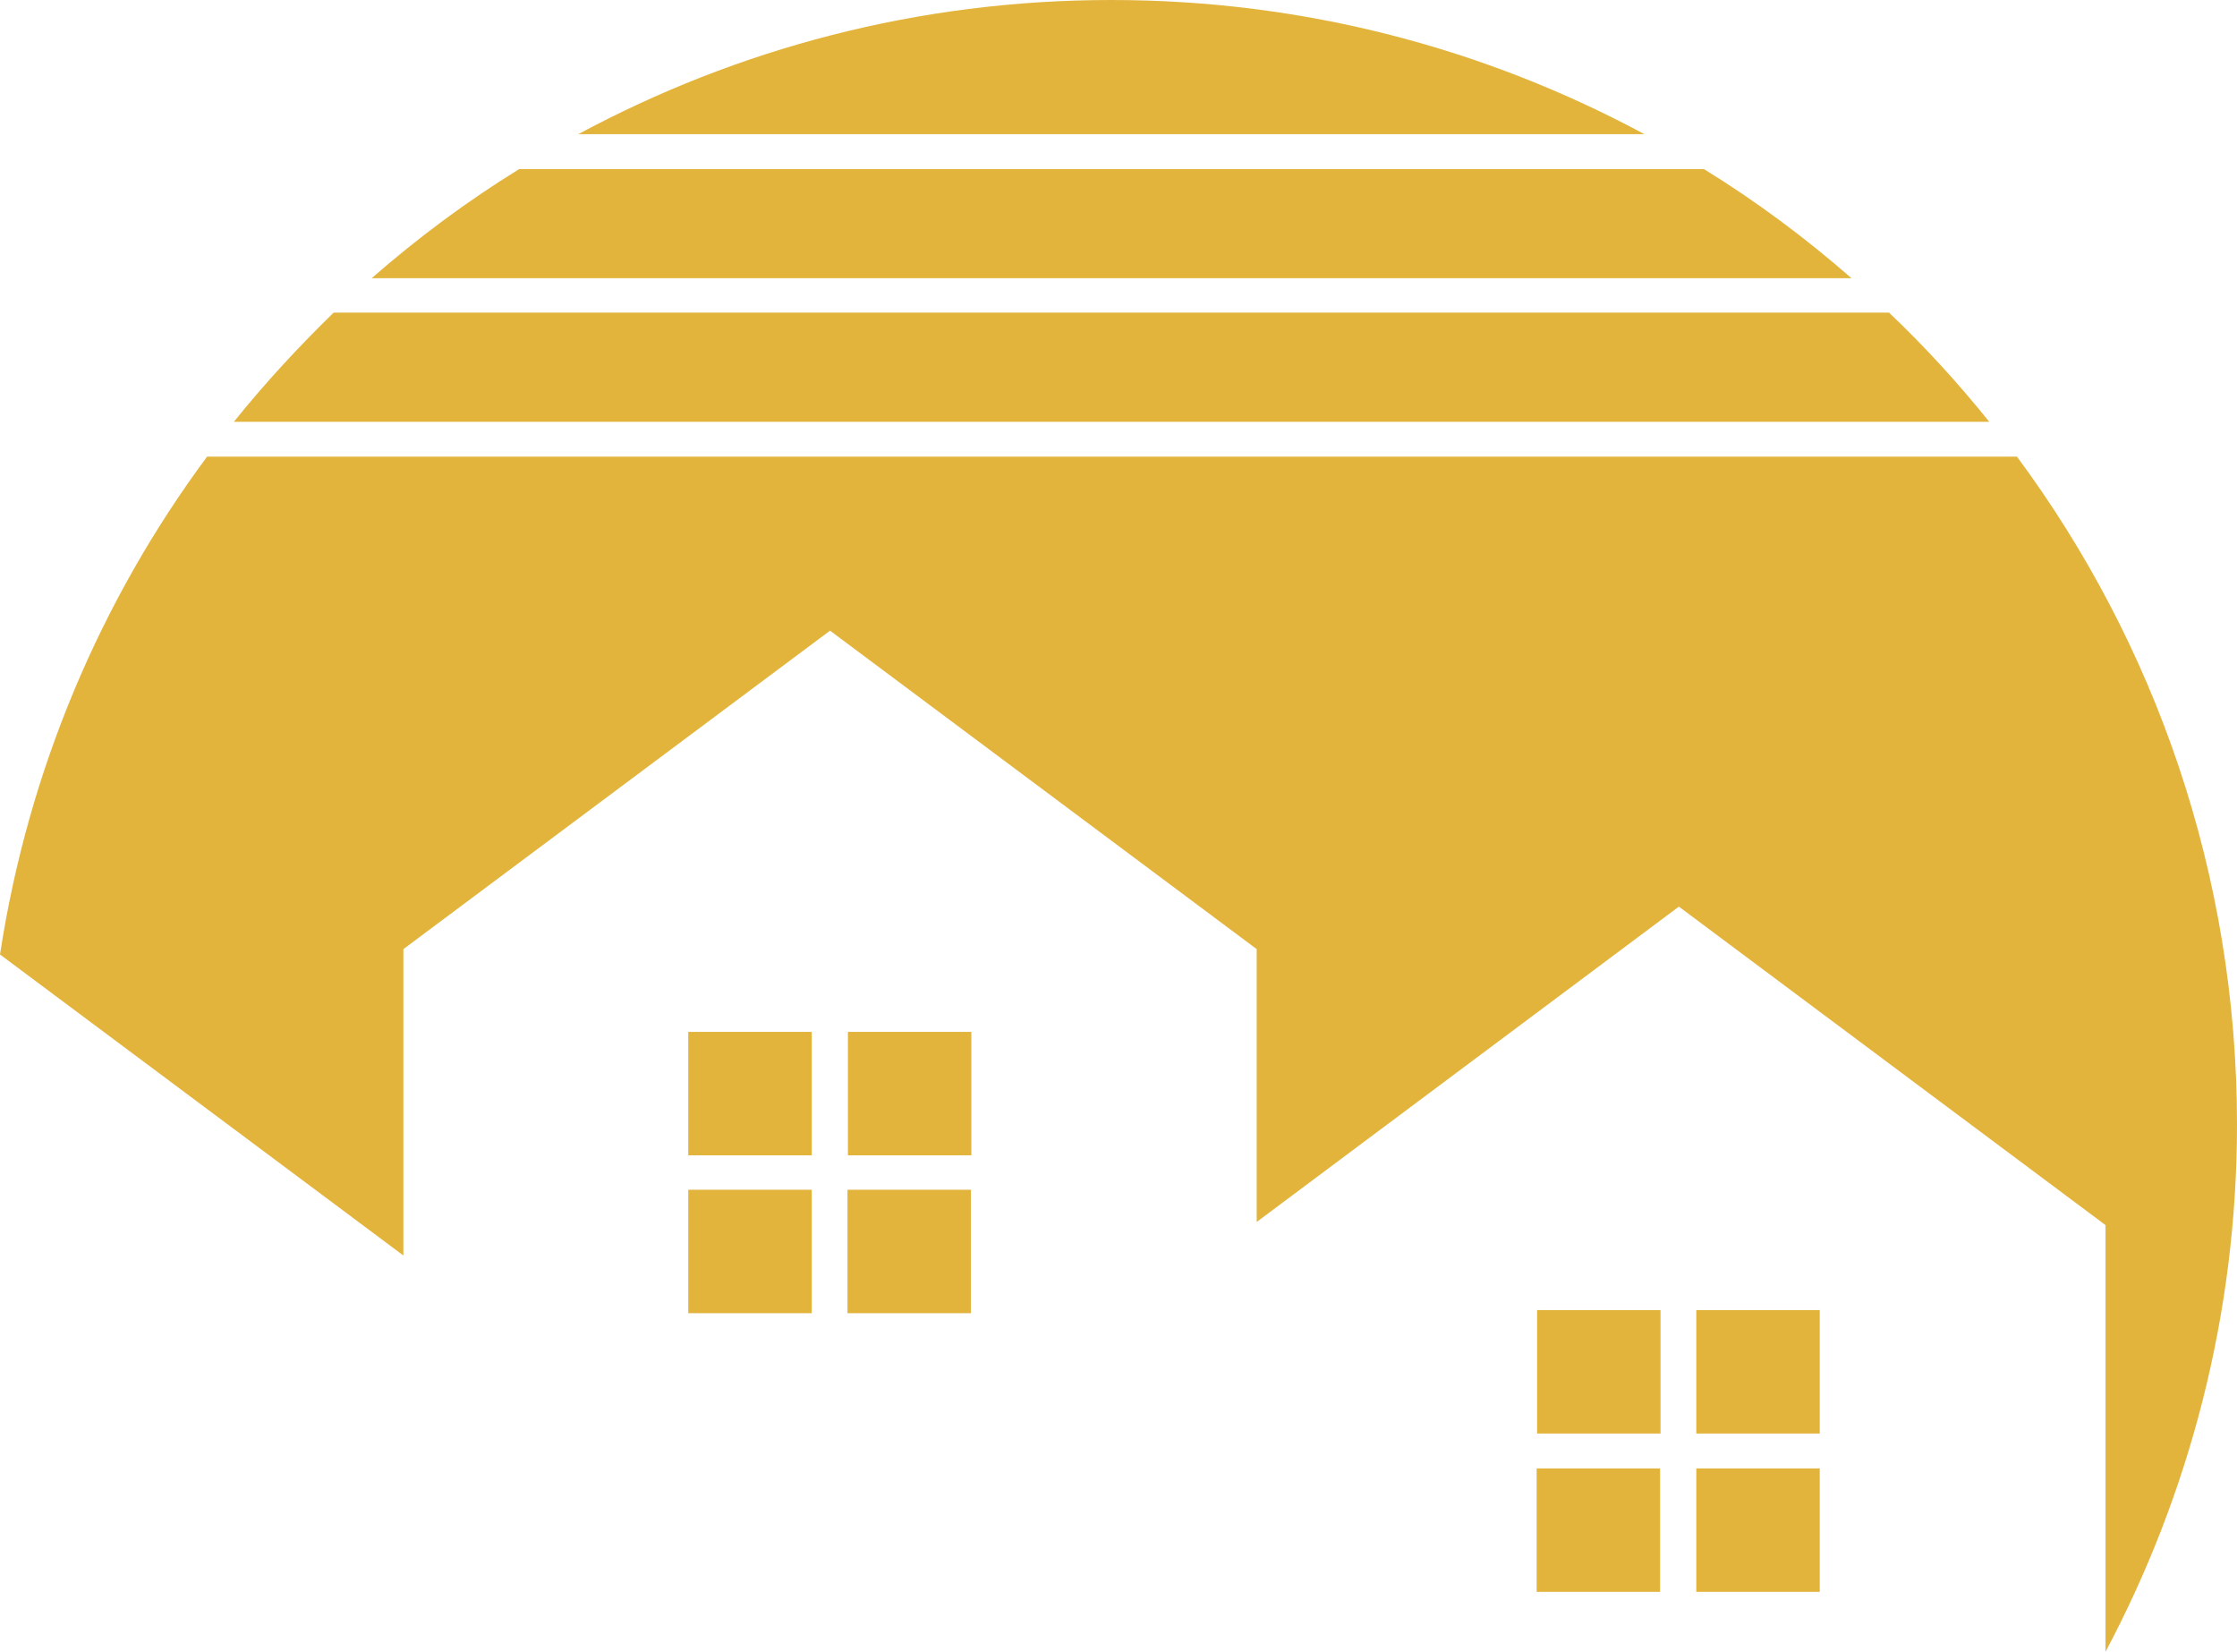 <?xml version="1.0" encoding="UTF-8"?><svg xmlns="http://www.w3.org/2000/svg" xmlns:xlink="http://www.w3.org/1999/xlink" height="369.3" preserveAspectRatio="xMidYMid meet" version="1.0" viewBox="0.0 0.0 500.2 369.3" width="500.2" zoomAndPan="magnify"><g id="change1_1"><path d="M74.6,69.9h347.8c8,7.6,15.5,15.8,22.4,24.4H52.3C59.2,85.7,66.7,77.6,74.6,69.9z M367.7,30 c-35.5-19.1-76-30-119.2-30s-83.7,10.9-119.2,30H367.7z M116.1,37.8c-11.7,7.2-22.7,15.4-33,24.4H414c-10.3-9-21.3-17.2-33-24.4 H116.1z M181.5,230.7h-27.6v27.6h27.6V230.7z M90.2,280.7v-68.5l95.4-71.2l95.4,71.2v61l94.4-70.5l95.4,71.2v95.4 c18.7-35.2,29.4-75.3,29.4-117.9c0-55.9-18.3-107.6-49.2-149.3H46.3C22.5,134.2,6.3,172.2,0,213.4L90.2,280.7z M153.9,293.6h27.6 v-27.6h-27.6V293.6z M189.5,293.6h27.6v-27.6h-27.6V293.6z M343.6,355.9h27.6v-27.6h-27.6V355.9z M217.2,230.7h-27.6v27.6h27.6 V230.7z M406.9,292.9h-27.6v27.6h27.6V292.9z M379.3,355.9h27.6v-27.6h-27.6V355.9z M371.3,292.9h-27.6v27.6h27.6V292.9z" fill="#E3B43C"/></g></svg>